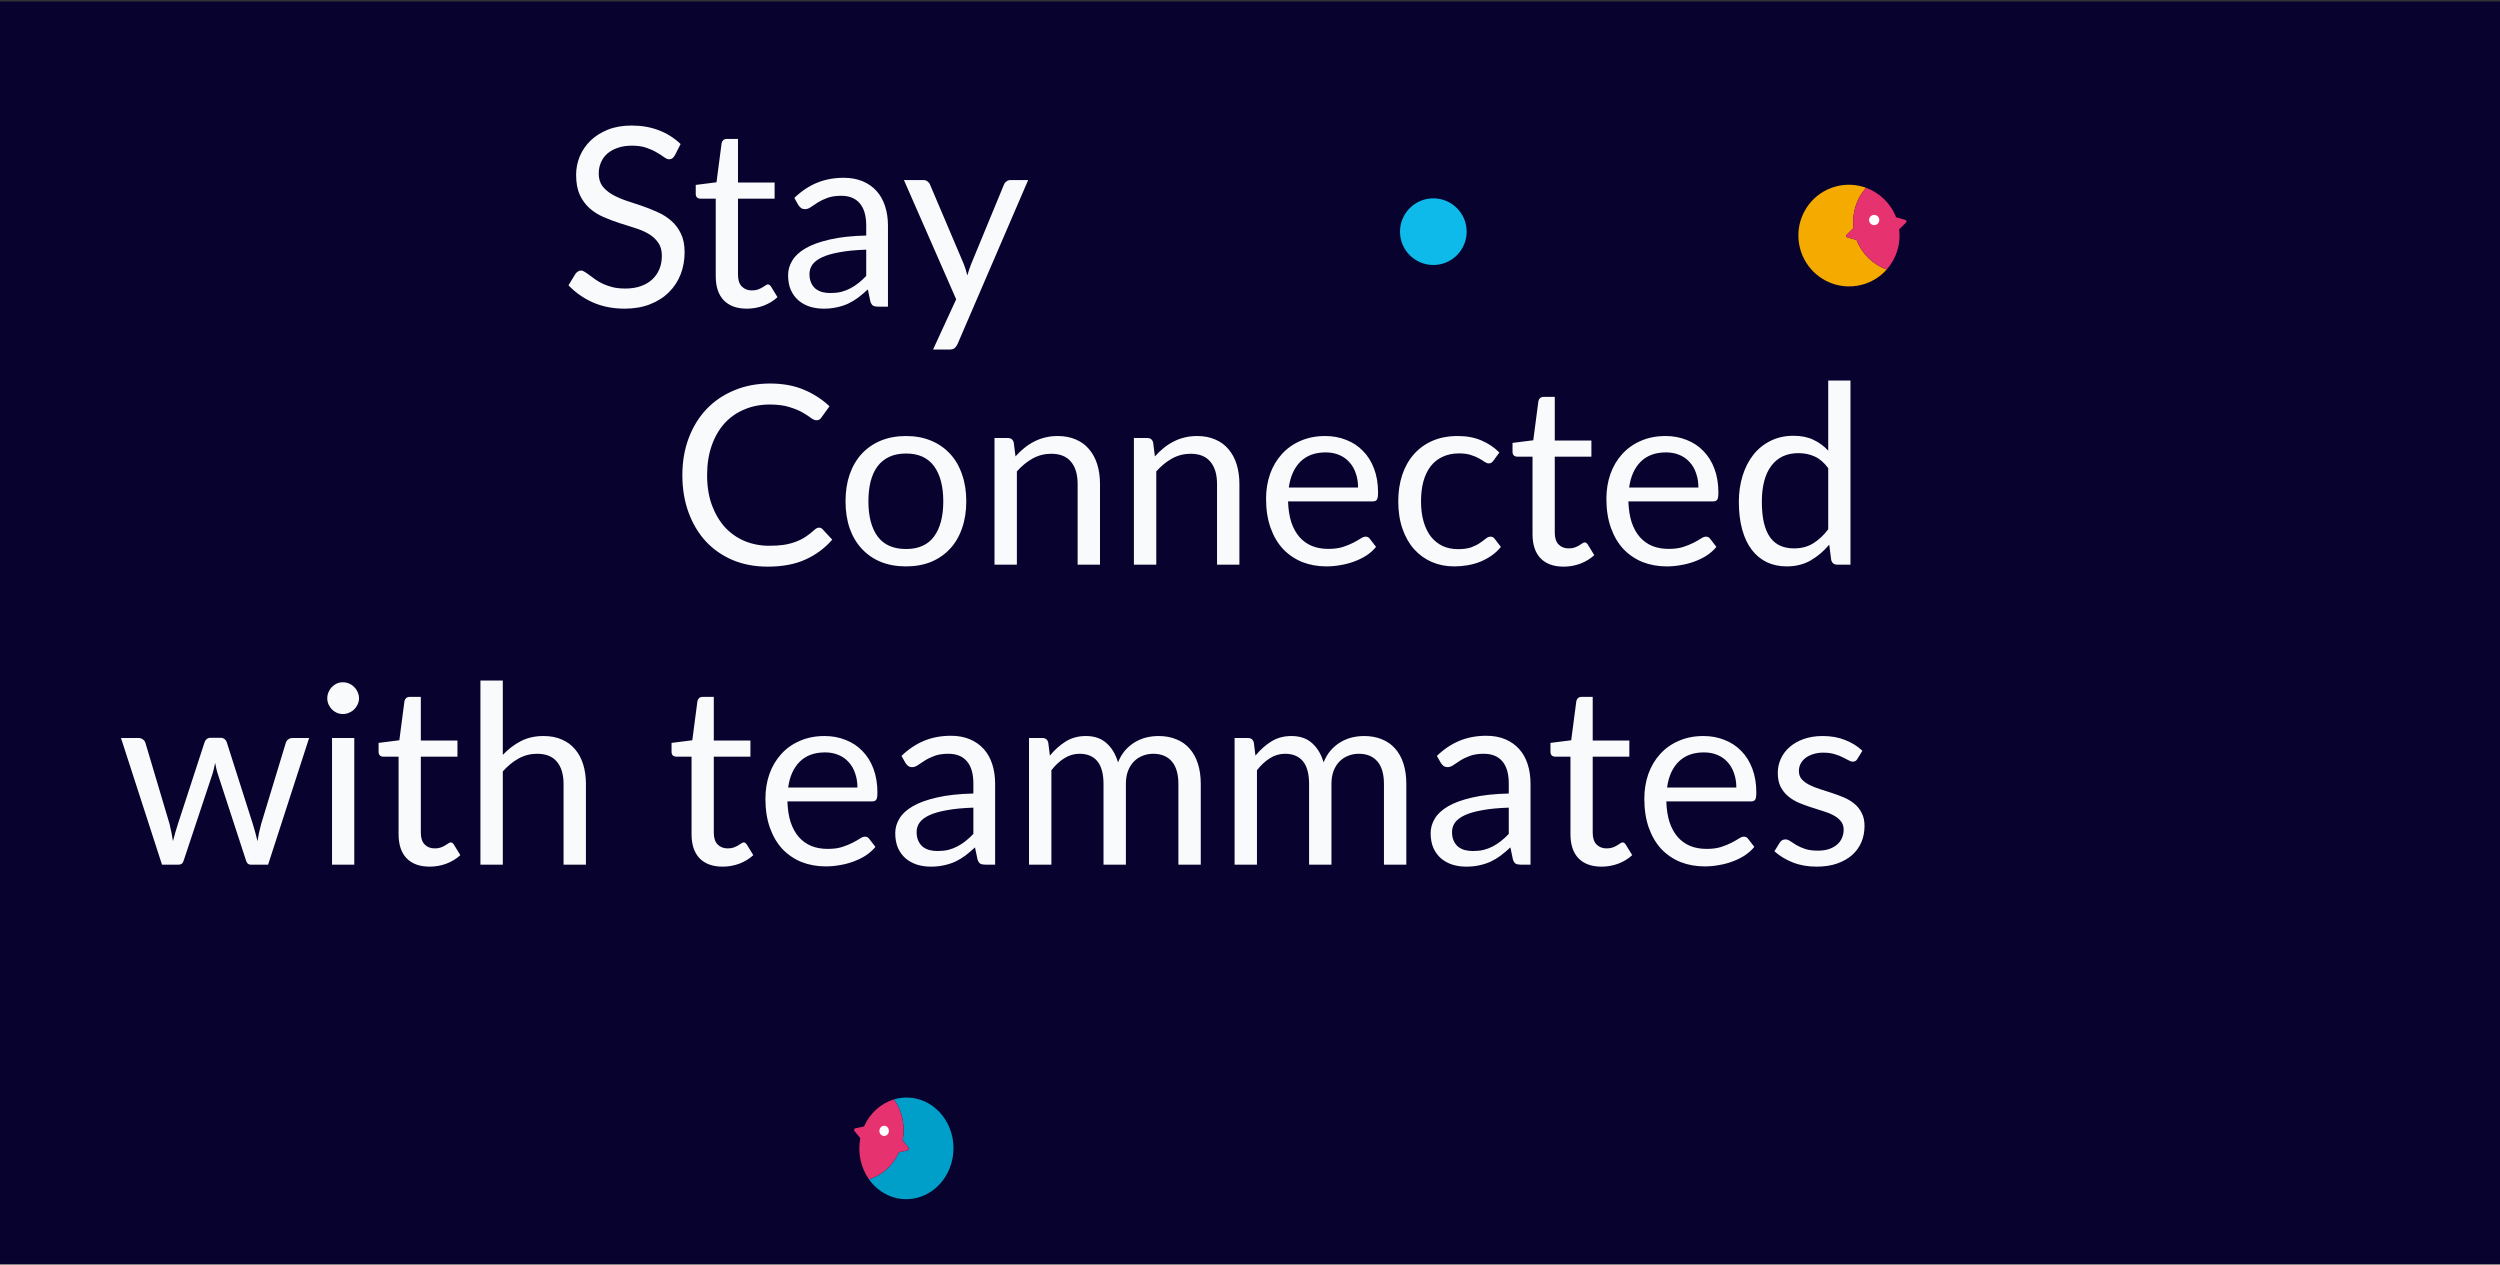 <svg width="1200" height="607" viewBox="0 0 1200 607" fill="none" xmlns="http://www.w3.org/2000/svg">
<rect x="0" y="0" width="1200" height="607" fill="#333333" stroke="none"/>
<g clip-path="url(#clip0_1018_28043)">
<rect width="1200" height="606" transform="translate(0 0.699)" fill="#08022E"/>
<path d="M323.874 74.659C323.514 75.259 323.114 75.719 322.674 76.039C322.274 76.319 321.774 76.459 321.174 76.459C320.494 76.459 319.694 76.119 318.774 75.439C317.854 74.759 316.694 74.019 315.294 73.219C313.934 72.379 312.274 71.619 310.314 70.939C308.394 70.259 306.054 69.919 303.294 69.919C300.694 69.919 298.394 70.279 296.394 70.999C294.434 71.679 292.774 72.619 291.414 73.819C290.094 75.019 289.094 76.439 288.414 78.079C287.734 79.679 287.394 81.419 287.394 83.299C287.394 85.699 287.974 87.699 289.134 89.299C290.334 90.859 291.894 92.199 293.814 93.319C295.774 94.439 297.974 95.419 300.414 96.259C302.894 97.059 305.414 97.899 307.974 98.779C310.574 99.659 313.094 100.659 315.534 101.779C318.014 102.859 320.214 104.239 322.134 105.919C324.094 107.599 325.654 109.659 326.814 112.099C328.014 114.539 328.614 117.539 328.614 121.099C328.614 124.859 327.974 128.399 326.694 131.719C325.414 134.999 323.534 137.859 321.054 140.299C318.614 142.739 315.594 144.659 311.994 146.059C308.434 147.459 304.374 148.159 299.814 148.159C294.214 148.159 289.134 147.159 284.574 145.159C280.014 143.119 276.114 140.379 272.874 136.939L276.234 131.419C276.554 130.979 276.934 130.619 277.374 130.339C277.854 130.019 278.374 129.859 278.934 129.859C279.454 129.859 280.034 130.079 280.674 130.519C281.354 130.919 282.114 131.439 282.954 132.079C283.794 132.719 284.754 133.419 285.834 134.179C286.914 134.939 288.134 135.639 289.494 136.279C290.894 136.919 292.474 137.459 294.234 137.899C295.994 138.299 297.974 138.499 300.174 138.499C302.934 138.499 305.394 138.119 307.554 137.359C309.714 136.599 311.534 135.539 313.014 134.179C314.534 132.779 315.694 131.119 316.494 129.199C317.294 127.279 317.694 125.139 317.694 122.779C317.694 120.179 317.094 118.059 315.894 116.419C314.734 114.739 313.194 113.339 311.274 112.219C309.354 111.099 307.154 110.159 304.674 109.399C302.194 108.599 299.674 107.799 297.114 106.999C294.554 106.159 292.034 105.199 289.554 104.119C287.074 103.039 284.874 101.639 282.954 99.919C281.034 98.199 279.474 96.059 278.274 93.499C277.114 90.899 276.534 87.699 276.534 83.899C276.534 80.859 277.114 77.919 278.274 75.079C279.474 72.239 281.194 69.719 283.434 67.519C285.714 65.319 288.494 63.559 291.774 62.239C295.094 60.919 298.894 60.259 303.174 60.259C307.974 60.259 312.334 61.019 316.254 62.539C320.214 64.059 323.694 66.259 326.694 69.139L323.874 74.659ZM358.495 148.159C353.695 148.159 349.995 146.819 347.395 144.139C344.835 141.459 343.555 137.599 343.555 132.559V95.359H336.235C335.595 95.359 335.055 95.179 334.615 94.819C334.175 94.419 333.955 93.819 333.955 93.019V88.759L343.915 87.499L346.375 68.719C346.495 68.119 346.755 67.639 347.155 67.279C347.595 66.879 348.155 66.679 348.835 66.679H354.235V87.619H371.815V95.359H354.235V131.839C354.235 134.399 354.855 136.299 356.095 137.539C357.335 138.779 358.935 139.399 360.895 139.399C362.015 139.399 362.975 139.259 363.775 138.979C364.615 138.659 365.335 138.319 365.935 137.959C366.535 137.599 367.035 137.279 367.435 136.999C367.875 136.679 368.255 136.519 368.575 136.519C369.135 136.519 369.635 136.859 370.075 137.539L373.195 142.639C371.355 144.359 369.135 145.719 366.535 146.719C363.935 147.679 361.255 148.159 358.495 148.159ZM415.783 119.839C410.863 119.999 406.663 120.399 403.183 121.039C399.743 121.639 396.923 122.439 394.723 123.439C392.563 124.439 390.983 125.619 389.983 126.979C389.023 128.339 388.543 129.859 388.543 131.539C388.543 133.139 388.803 134.519 389.323 135.679C389.843 136.839 390.543 137.799 391.423 138.559C392.343 139.279 393.403 139.819 394.603 140.179C395.843 140.499 397.163 140.659 398.563 140.659C400.443 140.659 402.163 140.479 403.723 140.119C405.283 139.719 406.743 139.159 408.103 138.439C409.503 137.719 410.823 136.859 412.063 135.859C413.343 134.859 414.583 133.719 415.783 132.439V119.839ZM381.283 94.999C384.643 91.759 388.263 89.339 392.143 87.739C396.023 86.139 400.323 85.339 405.043 85.339C408.443 85.339 411.463 85.899 414.103 87.019C416.743 88.139 418.963 89.699 420.763 91.699C422.563 93.699 423.923 96.119 424.843 98.959C425.763 101.799 426.223 104.919 426.223 108.319V147.199H421.483C420.443 147.199 419.643 147.039 419.083 146.719C418.523 146.359 418.083 145.679 417.763 144.679L416.563 138.919C414.963 140.399 413.403 141.719 411.883 142.879C410.363 143.999 408.763 144.959 407.083 145.759C405.403 146.519 403.603 147.099 401.683 147.499C399.803 147.939 397.703 148.159 395.383 148.159C393.023 148.159 390.803 147.839 388.723 147.199C386.643 146.519 384.823 145.519 383.263 144.199C381.743 142.879 380.523 141.219 379.603 139.219C378.723 137.179 378.283 134.779 378.283 132.019C378.283 129.619 378.943 127.319 380.263 125.119C381.583 122.879 383.723 120.899 386.683 119.179C389.643 117.459 393.503 116.059 398.263 114.979C403.023 113.859 408.863 113.219 415.783 113.059V108.319C415.783 103.599 414.763 100.039 412.723 97.639C410.683 95.199 407.703 93.979 403.783 93.979C401.143 93.979 398.923 94.319 397.123 94.999C395.363 95.639 393.823 96.379 392.503 97.219C391.223 98.019 390.103 98.759 389.143 99.439C388.223 100.079 387.303 100.399 386.383 100.399C385.663 100.399 385.043 100.219 384.523 99.859C384.003 99.459 383.563 98.979 383.203 98.419L381.283 94.999ZM493.525 86.419L459.625 165.139C459.265 165.939 458.805 166.579 458.245 167.059C457.725 167.539 456.905 167.779 455.785 167.779H447.865L458.965 143.659L433.885 86.419H443.125C444.045 86.419 444.765 86.659 445.285 87.139C445.845 87.579 446.225 88.079 446.425 88.639L462.685 126.919C463.325 128.599 463.865 130.359 464.305 132.199C464.865 130.319 465.465 128.539 466.105 126.859L481.885 88.639C482.125 87.999 482.525 87.479 483.085 87.079C483.685 86.639 484.345 86.419 485.065 86.419H493.525Z" fill="#F8FAFC"/>
<path d="M393.171 253.27C393.811 253.27 394.371 253.53 394.851 254.05L399.471 259.03C395.951 263.11 391.671 266.29 386.631 268.57C381.631 270.85 375.571 271.99 368.451 271.99C362.291 271.99 356.691 270.93 351.651 268.81C346.611 266.65 342.311 263.65 338.751 259.81C335.191 255.93 332.431 251.29 330.471 245.89C328.511 240.49 327.531 234.55 327.531 228.07C327.531 221.59 328.551 215.65 330.591 210.25C332.631 204.85 335.491 200.21 339.171 196.33C342.891 192.45 347.331 189.45 352.491 187.33C357.651 185.17 363.351 184.09 369.591 184.09C375.711 184.09 381.111 185.07 385.791 187.03C390.471 188.99 394.591 191.65 398.151 195.01L394.311 200.35C394.071 200.75 393.751 201.09 393.351 201.37C392.991 201.61 392.491 201.73 391.851 201.73C391.131 201.73 390.251 201.35 389.211 200.59C388.171 199.79 386.811 198.91 385.131 197.95C383.451 196.99 381.351 196.13 378.831 195.37C376.311 194.57 373.211 194.17 369.531 194.17C365.091 194.17 361.031 194.95 357.351 196.51C353.671 198.03 350.491 200.25 347.811 203.17C345.171 206.09 343.111 209.65 341.631 213.85C340.151 218.05 339.411 222.79 339.411 228.07C339.411 233.43 340.171 238.21 341.691 242.41C343.251 246.61 345.351 250.17 347.991 253.09C350.671 255.97 353.811 258.17 357.411 259.69C361.051 261.21 364.971 261.97 369.171 261.97C371.731 261.97 374.031 261.83 376.071 261.55C378.151 261.23 380.051 260.75 381.771 260.11C383.531 259.47 385.151 258.67 386.631 257.71C388.151 256.71 389.651 255.53 391.131 254.17C391.811 253.57 392.491 253.27 393.171 253.27ZM434.895 209.29C439.335 209.29 443.335 210.03 446.895 211.51C450.455 212.99 453.495 215.09 456.015 217.81C458.535 220.53 460.455 223.83 461.775 227.71C463.135 231.55 463.815 235.85 463.815 240.61C463.815 245.41 463.135 249.73 461.775 253.57C460.455 257.41 458.535 260.69 456.015 263.41C453.495 266.13 450.455 268.23 446.895 269.71C443.335 271.15 439.335 271.87 434.895 271.87C430.415 271.87 426.375 271.15 422.775 269.71C419.215 268.23 416.175 266.13 413.655 263.41C411.135 260.69 409.195 257.41 407.835 253.57C406.515 249.73 405.855 245.41 405.855 240.61C405.855 235.85 406.515 231.55 407.835 227.71C409.195 223.83 411.135 220.53 413.655 217.81C416.175 215.09 419.215 212.99 422.775 211.51C426.375 210.03 430.415 209.29 434.895 209.29ZM434.895 263.53C440.895 263.53 445.375 261.53 448.335 257.53C451.295 253.49 452.775 247.87 452.775 240.67C452.775 233.43 451.295 227.79 448.335 223.75C445.375 219.71 440.895 217.69 434.895 217.69C431.855 217.69 429.195 218.21 426.915 219.25C424.675 220.29 422.795 221.79 421.275 223.75C419.795 225.71 418.675 228.13 417.915 231.01C417.195 233.85 416.835 237.07 416.835 240.67C416.835 247.87 418.315 253.49 421.275 257.53C424.275 261.53 428.815 263.53 434.895 263.53ZM487.441 219.07C488.761 217.59 490.161 216.25 491.641 215.05C493.121 213.85 494.681 212.83 496.321 211.99C498.001 211.11 499.761 210.45 501.601 210.01C503.481 209.53 505.501 209.29 507.661 209.29C510.981 209.29 513.901 209.85 516.421 210.97C518.981 212.05 521.101 213.61 522.781 215.65C524.501 217.65 525.801 220.07 526.681 222.91C527.561 225.75 528.001 228.89 528.001 232.33V271.03H517.261V232.33C517.261 227.73 516.201 224.17 514.081 221.65C512.001 219.09 508.821 217.81 504.541 217.81C501.381 217.81 498.421 218.57 495.661 220.09C492.941 221.61 490.421 223.67 488.101 226.27V271.03H477.361V210.25H483.781C485.301 210.25 486.241 210.99 486.601 212.47L487.441 219.07ZM554.355 219.07C555.675 217.59 557.075 216.25 558.555 215.05C560.035 213.85 561.595 212.83 563.235 211.99C564.915 211.11 566.675 210.45 568.515 210.01C570.395 209.53 572.415 209.29 574.575 209.29C577.895 209.29 580.815 209.85 583.335 210.97C585.895 212.05 588.015 213.61 589.695 215.65C591.415 217.65 592.715 220.07 593.595 222.91C594.475 225.75 594.915 228.89 594.915 232.33V271.03H584.175V232.33C584.175 227.73 583.115 224.17 580.995 221.65C578.915 219.09 575.735 217.81 571.455 217.81C568.295 217.81 565.335 218.57 562.575 220.09C559.855 221.61 557.335 223.67 555.015 226.27V271.03H544.275V210.25H550.695C552.215 210.25 553.155 210.99 553.515 212.47L554.355 219.07ZM651.869 234.01C651.869 231.53 651.509 229.27 650.789 227.23C650.109 225.15 649.089 223.37 647.729 221.89C646.409 220.37 644.789 219.21 642.869 218.41C640.949 217.57 638.769 217.15 636.329 217.15C631.209 217.15 627.149 218.65 624.149 221.65C621.189 224.61 619.349 228.73 618.629 234.01H651.869ZM660.509 262.51C659.189 264.11 657.609 265.51 655.769 266.71C653.929 267.87 651.949 268.83 649.829 269.59C647.749 270.35 645.589 270.91 643.349 271.27C641.109 271.67 638.889 271.87 636.689 271.87C632.489 271.87 628.609 271.17 625.049 269.77C621.529 268.33 618.469 266.25 615.869 263.53C613.309 260.77 611.309 257.37 609.869 253.33C608.429 249.29 607.709 244.65 607.709 239.41C607.709 235.17 608.349 231.21 609.629 227.53C610.949 223.85 612.829 220.67 615.269 217.99C617.709 215.27 620.689 213.15 624.209 211.63C627.729 210.07 631.689 209.29 636.089 209.29C639.729 209.29 643.089 209.91 646.169 211.15C649.289 212.35 651.969 214.11 654.209 216.43C656.489 218.71 658.269 221.55 659.549 224.95C660.829 228.31 661.469 232.15 661.469 236.47C661.469 238.15 661.289 239.27 660.929 239.83C660.569 240.39 659.889 240.67 658.889 240.67H618.269C618.389 244.51 618.909 247.85 619.829 250.69C620.789 253.53 622.109 255.91 623.789 257.83C625.469 259.71 627.469 261.13 629.789 262.09C632.109 263.01 634.709 263.47 637.589 263.47C640.269 263.47 642.569 263.17 644.489 262.57C646.449 261.93 648.129 261.25 649.529 260.53C650.929 259.81 652.089 259.15 653.009 258.55C653.969 257.91 654.789 257.59 655.469 257.59C656.349 257.59 657.029 257.93 657.509 258.61L660.509 262.51ZM716.887 221.05C716.567 221.49 716.247 221.83 715.927 222.07C715.607 222.31 715.167 222.43 714.607 222.43C714.007 222.43 713.347 222.19 712.627 221.71C711.907 221.19 711.007 220.63 709.927 220.03C708.887 219.43 707.587 218.89 706.027 218.41C704.507 217.89 702.627 217.63 700.387 217.63C697.387 217.63 694.747 218.17 692.467 219.25C690.187 220.29 688.267 221.81 686.707 223.81C685.187 225.81 684.027 228.23 683.227 231.07C682.467 233.91 682.087 237.09 682.087 240.61C682.087 244.29 682.507 247.57 683.347 250.45C684.187 253.29 685.367 255.69 686.887 257.65C688.447 259.57 690.307 261.05 692.467 262.09C694.667 263.09 697.127 263.59 699.847 263.59C702.447 263.59 704.587 263.29 706.267 262.69C707.947 262.05 709.327 261.35 710.407 260.59C711.527 259.83 712.447 259.15 713.167 258.55C713.927 257.91 714.667 257.59 715.387 257.59C716.267 257.59 716.947 257.93 717.427 258.61L720.427 262.51C719.107 264.15 717.607 265.55 715.927 266.71C714.247 267.87 712.427 268.85 710.467 269.65C708.547 270.41 706.527 270.97 704.407 271.33C702.287 271.69 700.127 271.87 697.927 271.87C694.127 271.87 690.587 271.17 687.307 269.77C684.067 268.37 681.247 266.35 678.847 263.71C676.447 261.03 674.567 257.75 673.207 253.87C671.847 249.99 671.167 245.57 671.167 240.61C671.167 236.09 671.787 231.91 673.027 228.07C674.307 224.23 676.147 220.93 678.547 218.17C680.987 215.37 683.967 213.19 687.487 211.63C691.047 210.07 695.127 209.29 699.727 209.29C704.007 209.29 707.767 209.99 711.007 211.39C714.287 212.75 717.187 214.69 719.707 217.21L716.887 221.05ZM750.552 271.99C745.752 271.99 742.052 270.65 739.452 267.97C736.892 265.29 735.612 261.43 735.612 256.39V219.19H728.292C727.652 219.19 727.112 219.01 726.672 218.65C726.232 218.25 726.012 217.65 726.012 216.85V212.59L735.972 211.33L738.432 192.55C738.552 191.95 738.812 191.47 739.212 191.11C739.652 190.71 740.212 190.51 740.892 190.51H746.292V211.45H763.872V219.19H746.292V255.67C746.292 258.23 746.912 260.13 748.152 261.37C749.392 262.61 750.992 263.23 752.952 263.23C754.072 263.23 755.032 263.09 755.832 262.81C756.672 262.49 757.392 262.15 757.992 261.79C758.592 261.43 759.092 261.11 759.492 260.83C759.932 260.51 760.312 260.35 760.632 260.35C761.192 260.35 761.692 260.69 762.132 261.37L765.252 266.47C763.412 268.19 761.192 269.55 758.592 270.55C755.992 271.51 753.312 271.99 750.552 271.99ZM815.228 234.01C815.228 231.53 814.868 229.27 814.148 227.23C813.468 225.15 812.448 223.37 811.088 221.89C809.768 220.37 808.148 219.21 806.228 218.41C804.308 217.57 802.128 217.15 799.688 217.15C794.568 217.15 790.508 218.65 787.508 221.65C784.548 224.61 782.708 228.73 781.988 234.01H815.228ZM823.868 262.51C822.548 264.11 820.968 265.51 819.128 266.71C817.288 267.87 815.308 268.83 813.188 269.59C811.108 270.35 808.948 270.91 806.708 271.27C804.468 271.67 802.248 271.87 800.048 271.87C795.848 271.87 791.968 271.17 788.408 269.77C784.888 268.33 781.828 266.25 779.228 263.53C776.668 260.77 774.668 257.37 773.228 253.33C771.788 249.29 771.068 244.65 771.068 239.41C771.068 235.17 771.708 231.21 772.988 227.53C774.308 223.85 776.188 220.67 778.628 217.99C781.068 215.27 784.048 213.15 787.568 211.63C791.088 210.07 795.048 209.29 799.448 209.29C803.088 209.29 806.448 209.91 809.528 211.15C812.648 212.35 815.328 214.11 817.568 216.43C819.848 218.71 821.628 221.55 822.908 224.95C824.188 228.31 824.828 232.15 824.828 236.47C824.828 238.15 824.648 239.27 824.288 239.83C823.928 240.39 823.248 240.67 822.248 240.67H781.628C781.748 244.51 782.268 247.85 783.188 250.69C784.148 253.53 785.468 255.91 787.148 257.83C788.828 259.71 790.828 261.13 793.148 262.09C795.468 263.01 798.068 263.47 800.948 263.47C803.628 263.47 805.928 263.17 807.848 262.57C809.808 261.93 811.488 261.25 812.888 260.53C814.288 259.81 815.448 259.15 816.368 258.55C817.328 257.91 818.148 257.59 818.828 257.59C819.708 257.59 820.388 257.93 820.868 258.61L823.868 262.51ZM877.547 224.71C875.547 222.03 873.387 220.17 871.067 219.13C868.747 218.05 866.147 217.51 863.267 217.51C857.627 217.51 853.287 219.53 850.247 223.57C847.207 227.61 845.687 233.37 845.687 240.85C845.687 244.81 846.027 248.21 846.707 251.05C847.387 253.85 848.387 256.17 849.707 258.01C851.027 259.81 852.647 261.13 854.567 261.97C856.487 262.81 858.667 263.23 861.107 263.23C864.627 263.23 867.687 262.43 870.287 260.83C872.927 259.23 875.347 256.97 877.547 254.05V224.71ZM888.227 182.65V271.03H881.867C880.347 271.03 879.387 270.29 878.987 268.81L878.027 261.43C875.427 264.55 872.467 267.07 869.147 268.99C865.827 270.91 861.987 271.87 857.627 271.87C854.147 271.87 850.987 271.21 848.147 269.89C845.307 268.53 842.887 266.55 840.887 263.95C838.887 261.35 837.347 258.11 836.267 254.23C835.187 250.35 834.647 245.89 834.647 240.85C834.647 236.37 835.247 232.21 836.447 228.37C837.647 224.49 839.367 221.13 841.607 218.29C843.847 215.45 846.587 213.23 849.827 211.63C853.107 209.99 856.787 209.17 860.867 209.17C864.587 209.17 867.767 209.81 870.407 211.09C873.087 212.33 875.467 214.07 877.547 216.31V182.65H888.227Z" fill="#F8FAFC"/>
<path d="M148.372 354.25L128.692 415.03H120.232C119.192 415.03 118.472 414.35 118.072 412.99L104.632 371.77C104.312 370.85 104.052 369.93 103.852 369.01C103.652 368.05 103.452 367.11 103.252 366.19C103.052 367.11 102.852 368.05 102.652 369.01C102.452 369.93 102.192 370.87 101.872 371.83L88.192 412.99C87.832 414.35 87.032 415.03 85.792 415.03H77.752L58.072 354.25H66.472C67.312 354.25 68.012 354.47 68.572 354.91C69.172 355.35 69.572 355.87 69.772 356.47L81.412 395.59C82.092 398.47 82.632 401.19 83.032 403.75C83.392 402.43 83.752 401.09 84.112 399.73C84.512 398.37 84.932 396.99 85.372 395.59L98.212 356.23C98.412 355.63 98.752 355.13 99.232 354.73C99.752 354.33 100.372 354.13 101.092 354.13H105.772C106.572 354.13 107.232 354.33 107.752 354.73C108.272 355.13 108.632 355.63 108.832 356.23L121.372 395.59C121.812 396.99 122.212 398.37 122.572 399.73C122.932 401.09 123.272 402.43 123.592 403.75C123.792 402.43 124.032 401.11 124.312 399.79C124.632 398.43 124.972 397.03 125.332 395.59L137.212 356.47C137.412 355.83 137.792 355.31 138.352 354.91C138.912 354.47 139.572 354.25 140.332 354.25H148.372ZM170.051 354.25V415.03H159.371V354.25H170.051ZM172.331 335.17C172.331 336.21 172.111 337.19 171.671 338.11C171.271 338.99 170.711 339.79 169.991 340.51C169.311 341.19 168.491 341.73 167.531 342.13C166.611 342.53 165.631 342.73 164.591 342.73C163.551 342.73 162.571 342.53 161.651 342.13C160.771 341.73 159.991 341.19 159.311 340.51C158.631 339.79 158.091 338.99 157.691 338.11C157.291 337.19 157.091 336.21 157.091 335.17C157.091 334.13 157.291 333.15 157.691 332.23C158.091 331.27 158.631 330.45 159.311 329.77C159.991 329.05 160.771 328.49 161.651 328.09C162.571 327.69 163.551 327.49 164.591 327.49C165.631 327.49 166.611 327.69 167.531 328.09C168.491 328.49 169.311 329.05 169.991 329.77C170.711 330.45 171.271 331.27 171.671 332.23C172.111 333.15 172.331 334.13 172.331 335.17ZM206.259 415.99C201.459 415.99 197.759 414.65 195.159 411.97C192.599 409.29 191.319 405.43 191.319 400.39V363.19H183.999C183.359 363.19 182.819 363.01 182.379 362.65C181.939 362.25 181.719 361.65 181.719 360.85V356.59L191.679 355.33L194.139 336.55C194.259 335.95 194.519 335.47 194.919 335.11C195.359 334.71 195.919 334.51 196.599 334.51H201.999V355.45H219.579V363.19H201.999V399.67C201.999 402.23 202.619 404.13 203.859 405.37C205.099 406.61 206.699 407.23 208.659 407.23C209.779 407.23 210.739 407.09 211.539 406.81C212.379 406.49 213.099 406.15 213.699 405.79C214.299 405.43 214.799 405.11 215.199 404.83C215.639 404.51 216.019 404.35 216.339 404.35C216.899 404.35 217.399 404.69 217.839 405.37L220.959 410.47C219.119 412.19 216.899 413.55 214.299 414.55C211.699 415.51 209.019 415.99 206.259 415.99ZM241.347 362.35C243.947 359.59 246.827 357.39 249.987 355.75C253.147 354.11 256.787 353.29 260.907 353.29C264.227 353.29 267.147 353.85 269.667 354.97C272.227 356.05 274.347 357.61 276.027 359.65C277.747 361.65 279.047 364.07 279.927 366.91C280.807 369.75 281.247 372.89 281.247 376.33V415.03H270.507V376.33C270.507 371.73 269.447 368.17 267.327 365.65C265.247 363.09 262.067 361.81 257.787 361.81C254.627 361.81 251.667 362.57 248.907 364.09C246.187 365.61 243.667 367.67 241.347 370.27V415.03H230.607V326.65H241.347V362.35ZM346.884 415.99C342.084 415.99 338.384 414.65 335.784 411.97C333.224 409.29 331.944 405.43 331.944 400.39V363.19H324.624C323.984 363.19 323.444 363.01 323.004 362.65C322.564 362.25 322.344 361.65 322.344 360.85V356.59L332.304 355.33L334.764 336.55C334.884 335.95 335.144 335.47 335.544 335.11C335.984 334.71 336.544 334.51 337.224 334.51H342.624V355.45H360.204V363.19H342.624V399.67C342.624 402.23 343.244 404.13 344.484 405.37C345.724 406.61 347.324 407.23 349.284 407.23C350.404 407.23 351.364 407.09 352.164 406.81C353.004 406.49 353.724 406.15 354.324 405.79C354.924 405.43 355.424 405.11 355.824 404.83C356.264 404.51 356.644 404.35 356.964 404.35C357.524 404.35 358.024 404.69 358.464 405.37L361.584 410.47C359.744 412.19 357.524 413.55 354.924 414.55C352.324 415.51 349.644 415.99 346.884 415.99ZM411.56 378.01C411.56 375.53 411.2 373.27 410.48 371.23C409.8 369.15 408.78 367.37 407.42 365.89C406.1 364.37 404.48 363.21 402.56 362.41C400.64 361.57 398.46 361.15 396.02 361.15C390.9 361.15 386.84 362.65 383.84 365.65C380.88 368.61 379.04 372.73 378.32 378.01H411.56ZM420.2 406.51C418.88 408.11 417.3 409.51 415.46 410.71C413.62 411.87 411.64 412.83 409.52 413.59C407.44 414.35 405.28 414.91 403.04 415.27C400.8 415.67 398.58 415.87 396.38 415.87C392.18 415.87 388.3 415.17 384.74 413.77C381.22 412.33 378.16 410.25 375.56 407.53C373 404.77 371 401.37 369.56 397.33C368.12 393.29 367.4 388.65 367.4 383.41C367.4 379.17 368.04 375.21 369.32 371.53C370.64 367.85 372.52 364.67 374.96 361.99C377.4 359.27 380.38 357.15 383.9 355.63C387.42 354.07 391.38 353.29 395.78 353.29C399.42 353.29 402.78 353.91 405.86 355.15C408.98 356.35 411.66 358.11 413.9 360.43C416.18 362.71 417.96 365.55 419.24 368.95C420.52 372.31 421.16 376.15 421.16 380.47C421.16 382.15 420.98 383.27 420.62 383.83C420.26 384.39 419.58 384.67 418.58 384.67H377.96C378.08 388.51 378.6 391.85 379.52 394.69C380.48 397.53 381.8 399.91 383.48 401.83C385.16 403.71 387.16 405.13 389.48 406.09C391.8 407.01 394.4 407.47 397.28 407.47C399.96 407.47 402.26 407.17 404.18 406.57C406.14 405.93 407.82 405.25 409.22 404.53C410.62 403.81 411.78 403.15 412.7 402.55C413.66 401.91 414.48 401.59 415.16 401.59C416.04 401.59 416.72 401.93 417.2 402.61L420.2 406.51ZM467.219 387.67C462.299 387.83 458.099 388.23 454.619 388.87C451.179 389.47 448.359 390.27 446.159 391.27C443.999 392.27 442.419 393.45 441.419 394.81C440.459 396.17 439.979 397.69 439.979 399.37C439.979 400.97 440.239 402.35 440.759 403.51C441.279 404.67 441.979 405.63 442.859 406.39C443.779 407.11 444.839 407.65 446.039 408.01C447.279 408.33 448.599 408.49 449.999 408.49C451.879 408.49 453.599 408.31 455.159 407.95C456.719 407.55 458.179 406.99 459.539 406.27C460.939 405.55 462.259 404.69 463.499 403.69C464.779 402.69 466.019 401.55 467.219 400.27V387.67ZM432.719 362.83C436.079 359.59 439.699 357.17 443.579 355.57C447.459 353.97 451.759 353.17 456.479 353.17C459.879 353.17 462.899 353.73 465.539 354.85C468.179 355.97 470.399 357.53 472.199 359.53C473.999 361.53 475.359 363.95 476.279 366.79C477.199 369.63 477.659 372.75 477.659 376.15V415.03H472.919C471.879 415.03 471.079 414.87 470.519 414.55C469.959 414.19 469.519 413.51 469.199 412.51L467.999 406.75C466.399 408.23 464.839 409.55 463.319 410.71C461.799 411.83 460.199 412.79 458.519 413.59C456.839 414.35 455.039 414.93 453.119 415.33C451.239 415.77 449.139 415.99 446.819 415.99C444.459 415.99 442.239 415.67 440.159 415.03C438.079 414.35 436.259 413.35 434.699 412.03C433.179 410.71 431.959 409.05 431.039 407.05C430.159 405.01 429.719 402.61 429.719 399.85C429.719 397.45 430.379 395.15 431.699 392.95C433.019 390.71 435.159 388.73 438.119 387.01C441.079 385.29 444.939 383.89 449.699 382.81C454.459 381.69 460.299 381.05 467.219 380.89V376.15C467.219 371.43 466.199 367.87 464.159 365.47C462.119 363.03 459.139 361.81 455.219 361.81C452.579 361.81 450.359 362.15 448.559 362.83C446.799 363.47 445.259 364.21 443.939 365.05C442.659 365.85 441.539 366.59 440.579 367.27C439.659 367.91 438.739 368.23 437.819 368.23C437.099 368.23 436.479 368.05 435.959 367.69C435.439 367.29 434.999 366.81 434.639 366.25L432.719 362.83ZM493.927 415.03V354.25H500.347C501.867 354.25 502.807 354.99 503.167 356.47L503.947 362.71C506.187 359.95 508.707 357.69 511.507 355.93C514.307 354.17 517.547 353.29 521.227 353.29C525.307 353.29 528.607 354.43 531.127 356.71C533.687 358.99 535.527 362.07 536.647 365.95C537.527 363.75 538.647 361.85 540.007 360.25C541.407 358.65 542.967 357.33 544.687 356.29C546.407 355.25 548.227 354.49 550.147 354.01C552.107 353.53 554.087 353.29 556.087 353.29C559.287 353.29 562.127 353.81 564.607 354.85C567.127 355.85 569.247 357.33 570.967 359.29C572.727 361.25 574.067 363.67 574.987 366.55C575.907 369.39 576.367 372.65 576.367 376.33V415.03H565.627V376.33C565.627 371.57 564.587 367.97 562.507 365.53C560.427 363.05 557.427 361.81 553.507 361.81C551.747 361.81 550.067 362.13 548.467 362.77C546.907 363.37 545.527 364.27 544.327 365.47C543.127 366.67 542.167 368.19 541.447 370.03C540.767 371.83 540.427 373.93 540.427 376.33V415.03H529.687V376.33C529.687 371.45 528.707 367.81 526.747 365.41C524.787 363.01 521.927 361.81 518.167 361.81C515.527 361.81 513.087 362.53 510.847 363.97C508.607 365.37 506.547 367.29 504.667 369.73V415.03H493.927ZM592.599 415.03V354.25H599.019C600.539 354.25 601.479 354.99 601.839 356.47L602.619 362.71C604.859 359.95 607.379 357.69 610.179 355.93C612.979 354.17 616.219 353.29 619.899 353.29C623.979 353.29 627.279 354.43 629.799 356.71C632.359 358.99 634.199 362.07 635.319 365.95C636.199 363.75 637.319 361.85 638.679 360.25C640.079 358.65 641.639 357.33 643.359 356.29C645.079 355.25 646.899 354.49 648.819 354.01C650.779 353.53 652.759 353.29 654.759 353.29C657.959 353.29 660.799 353.81 663.279 354.85C665.799 355.85 667.919 357.33 669.639 359.29C671.399 361.25 672.739 363.67 673.659 366.55C674.579 369.39 675.039 372.65 675.039 376.33V415.03H664.299V376.33C664.299 371.57 663.259 367.97 661.179 365.53C659.099 363.05 656.099 361.81 652.179 361.81C650.419 361.81 648.739 362.13 647.139 362.77C645.579 363.37 644.199 364.27 642.999 365.47C641.799 366.67 640.839 368.19 640.119 370.03C639.439 371.83 639.099 373.93 639.099 376.33V415.03H628.359V376.33C628.359 371.45 627.379 367.81 625.419 365.41C623.459 363.01 620.599 361.81 616.839 361.81C614.199 361.81 611.759 362.53 609.519 363.97C607.279 365.37 605.219 367.29 603.339 369.73V415.03H592.599ZM724.211 387.67C719.291 387.83 715.091 388.23 711.611 388.87C708.171 389.47 705.351 390.27 703.151 391.27C700.991 392.27 699.411 393.45 698.411 394.81C697.451 396.17 696.971 397.69 696.971 399.37C696.971 400.97 697.231 402.35 697.751 403.51C698.271 404.67 698.971 405.63 699.851 406.39C700.771 407.11 701.831 407.65 703.031 408.01C704.271 408.33 705.591 408.49 706.991 408.49C708.871 408.49 710.591 408.31 712.151 407.95C713.711 407.55 715.171 406.99 716.531 406.27C717.931 405.55 719.251 404.69 720.491 403.69C721.771 402.69 723.011 401.55 724.211 400.27V387.67ZM689.711 362.83C693.071 359.59 696.691 357.17 700.571 355.57C704.451 353.97 708.751 353.17 713.471 353.17C716.871 353.17 719.891 353.73 722.531 354.85C725.171 355.97 727.391 357.53 729.191 359.53C730.991 361.53 732.351 363.95 733.271 366.79C734.191 369.63 734.651 372.75 734.651 376.15V415.03H729.911C728.871 415.03 728.071 414.87 727.511 414.55C726.951 414.19 726.511 413.51 726.191 412.51L724.991 406.75C723.391 408.23 721.831 409.55 720.311 410.71C718.791 411.83 717.191 412.79 715.511 413.59C713.831 414.35 712.031 414.93 710.111 415.33C708.231 415.77 706.131 415.99 703.811 415.99C701.451 415.99 699.231 415.67 697.151 415.03C695.071 414.35 693.251 413.35 691.691 412.03C690.171 410.71 688.951 409.05 688.031 407.05C687.151 405.01 686.711 402.61 686.711 399.85C686.711 397.45 687.371 395.15 688.691 392.95C690.011 390.71 692.151 388.73 695.111 387.01C698.071 385.29 701.931 383.89 706.691 382.81C711.451 381.69 717.291 381.05 724.211 380.89V376.15C724.211 371.43 723.191 367.87 721.151 365.47C719.111 363.03 716.131 361.81 712.211 361.81C709.571 361.81 707.351 362.15 705.551 362.83C703.791 363.47 702.251 364.21 700.931 365.05C699.651 365.85 698.531 366.59 697.571 367.27C696.651 367.91 695.731 368.23 694.811 368.23C694.091 368.23 693.471 368.05 692.951 367.69C692.431 367.29 691.991 366.81 691.631 366.25L689.711 362.83ZM768.759 415.99C763.959 415.99 760.259 414.65 757.659 411.97C755.099 409.29 753.819 405.43 753.819 400.39V363.19H746.499C745.859 363.19 745.319 363.01 744.879 362.65C744.439 362.25 744.219 361.65 744.219 360.85V356.59L754.179 355.33L756.639 336.55C756.759 335.95 757.019 335.47 757.419 335.11C757.859 334.71 758.419 334.51 759.099 334.51H764.499V355.45H782.079V363.19H764.499V399.67C764.499 402.23 765.119 404.13 766.359 405.37C767.599 406.61 769.199 407.23 771.159 407.23C772.279 407.23 773.239 407.09 774.039 406.81C774.879 406.49 775.599 406.15 776.199 405.79C776.799 405.43 777.299 405.11 777.699 404.83C778.139 404.51 778.519 404.35 778.839 404.35C779.399 404.35 779.899 404.69 780.339 405.37L783.459 410.47C781.619 412.19 779.399 413.55 776.799 414.55C774.199 415.51 771.519 415.99 768.759 415.99ZM833.435 378.01C833.435 375.53 833.075 373.27 832.355 371.23C831.675 369.15 830.655 367.37 829.295 365.89C827.975 364.37 826.355 363.21 824.435 362.41C822.515 361.57 820.335 361.15 817.895 361.15C812.775 361.15 808.715 362.65 805.715 365.65C802.755 368.61 800.915 372.73 800.195 378.01H833.435ZM842.075 406.51C840.755 408.11 839.175 409.51 837.335 410.71C835.495 411.87 833.515 412.83 831.395 413.59C829.315 414.35 827.155 414.91 824.915 415.27C822.675 415.67 820.455 415.87 818.255 415.87C814.055 415.87 810.175 415.17 806.615 413.77C803.095 412.33 800.035 410.25 797.435 407.53C794.875 404.77 792.875 401.37 791.435 397.33C789.995 393.29 789.275 388.65 789.275 383.41C789.275 379.17 789.915 375.21 791.195 371.53C792.515 367.85 794.395 364.67 796.835 361.99C799.275 359.27 802.255 357.15 805.775 355.63C809.295 354.07 813.255 353.29 817.655 353.29C821.295 353.29 824.655 353.91 827.735 355.15C830.855 356.35 833.535 358.11 835.775 360.43C838.055 362.71 839.835 365.55 841.115 368.95C842.395 372.31 843.035 376.15 843.035 380.47C843.035 382.15 842.855 383.27 842.495 383.83C842.135 384.39 841.455 384.67 840.455 384.67H799.835C799.955 388.51 800.475 391.85 801.395 394.69C802.355 397.53 803.675 399.91 805.355 401.83C807.035 403.71 809.035 405.13 811.355 406.09C813.675 407.01 816.275 407.47 819.155 407.47C821.835 407.47 824.135 407.17 826.055 406.57C828.015 405.93 829.695 405.25 831.095 404.53C832.495 403.81 833.655 403.15 834.575 402.55C835.535 401.91 836.355 401.59 837.035 401.59C837.915 401.59 838.595 401.93 839.075 402.61L842.075 406.51ZM891.554 364.27C891.074 365.15 890.334 365.59 889.334 365.59C888.734 365.59 888.054 365.37 887.294 364.93C886.534 364.49 885.594 364.01 884.474 363.49C883.394 362.93 882.094 362.43 880.574 361.99C879.054 361.51 877.254 361.27 875.174 361.27C873.374 361.27 871.754 361.51 870.314 361.99C868.874 362.43 867.634 363.05 866.594 363.85C865.594 364.65 864.814 365.59 864.254 366.67C863.734 367.71 863.474 368.85 863.474 370.09C863.474 371.65 863.914 372.95 864.794 373.99C865.714 375.03 866.914 375.93 868.394 376.69C869.874 377.45 871.554 378.13 873.434 378.73C875.314 379.29 877.234 379.91 879.194 380.59C881.194 381.23 883.134 381.95 885.014 382.75C886.894 383.55 888.574 384.55 890.054 385.75C891.534 386.95 892.714 388.43 893.594 390.19C894.514 391.91 894.974 393.99 894.974 396.43C894.974 399.23 894.474 401.83 893.474 404.23C892.474 406.59 890.994 408.65 889.034 410.41C887.074 412.13 884.674 413.49 881.834 414.49C878.994 415.49 875.714 415.99 871.994 415.99C867.754 415.99 863.914 415.31 860.474 413.95C857.034 412.55 854.114 410.77 851.714 408.61L854.234 404.53C854.554 404.01 854.934 403.61 855.374 403.33C855.814 403.05 856.374 402.91 857.054 402.91C857.774 402.91 858.534 403.19 859.334 403.75C860.134 404.31 861.094 404.93 862.214 405.61C863.374 406.29 864.774 406.91 866.414 407.47C868.054 408.03 870.094 408.31 872.534 408.31C874.614 408.31 876.434 408.05 877.994 407.53C879.554 406.97 880.854 406.23 881.894 405.31C882.934 404.39 883.694 403.33 884.174 402.13C884.694 400.93 884.954 399.65 884.954 398.29C884.954 396.61 884.494 395.23 883.574 394.15C882.694 393.03 881.514 392.09 880.034 391.33C878.554 390.53 876.854 389.85 874.934 389.29C873.054 388.69 871.114 388.07 869.114 387.43C867.154 386.79 865.214 386.07 863.294 385.27C861.414 384.43 859.734 383.39 858.254 382.15C856.774 380.91 855.574 379.39 854.654 377.59C853.774 375.75 853.334 373.53 853.334 370.93C853.334 368.61 853.814 366.39 854.774 364.27C855.734 362.11 857.134 360.23 858.974 358.63C860.814 356.99 863.074 355.69 865.754 354.73C868.434 353.77 871.494 353.29 874.934 353.29C878.934 353.29 882.514 353.93 885.674 355.21C888.874 356.45 891.634 358.17 893.954 360.37L891.554 364.27Z" fill="#F8FAFC"/>
<circle cx="688" cy="111.199" r="16" fill="#0EBAE9"/>
<path d="M905.606 129.388C902.493 132.885 898.336 135.519 893.469 136.747C890.578 137.476 887.676 137.65 884.872 137.336C875.086 136.238 866.534 129.175 863.971 119.015C861.408 108.856 865.586 98.581 873.68 92.972C875.999 91.366 878.637 90.142 881.527 89.413C886.394 88.185 891.303 88.532 895.703 90.134C891.143 95.269 888.813 102.264 889.725 109.436L886.424 112.656C886.002 113.069 886.183 113.79 886.751 113.953L891.186 115.229C893.786 121.975 899.157 127.032 905.605 129.386L905.606 129.388Z" fill="#F5AA00"/>
<path d="M914.887 106.857L911.584 110.086C912.495 117.258 910.165 124.253 905.606 129.388C899.157 127.035 893.787 121.978 891.187 115.232L886.752 113.955C886.184 113.792 886.002 113.071 886.425 112.659L889.726 109.438C888.814 102.266 891.144 95.272 895.703 90.136C902.152 92.49 907.522 97.546 910.122 104.293L914.56 105.561C914.595 105.57 914.632 105.581 914.664 105.596C915.15 105.813 915.282 106.467 914.887 106.857V106.857Z" fill="#E6326E"/>
<path d="M900.21 107.99C901.519 107.66 902.311 106.324 901.979 105.007C901.647 103.69 900.316 102.89 899.006 103.22C897.697 103.551 896.905 104.886 897.237 106.203C897.569 107.521 898.9 108.321 900.21 107.99Z" fill="white"/>
<path d="M456.469 558.974C453.009 569.994 442.982 576.629 432.706 575.482C431.071 575.305 429.435 574.931 427.813 574.342C423.387 572.737 419.722 569.786 417.089 566.056C423.244 564.21 428.593 559.594 431.497 553.072L435.708 552.148C436.214 552.034 436.441 551.413 436.169 550.967C436.152 550.937 436.129 550.908 436.106 550.881L433.274 547.411C434.643 540.332 432.992 533.172 429.135 527.7C433.334 526.445 437.913 526.484 442.338 528.089C443.961 528.677 445.474 529.442 446.874 530.368C455.695 536.15 459.929 547.959 456.469 558.974Z" fill="#009FC9"/>
<path d="M435.708 552.148L431.497 553.071C428.593 559.593 423.244 564.209 417.089 566.056C413.232 560.584 411.581 553.424 412.95 546.345L410.125 542.869C409.762 542.424 409.984 541.72 410.522 541.602L414.727 540.684C417.631 534.162 422.98 529.546 429.135 527.699C432.992 533.171 434.643 540.331 433.274 547.41L436.106 550.881C436.129 550.907 436.152 550.937 436.169 550.967C436.441 551.413 436.214 552.033 435.708 552.148V552.148Z" fill="#E6326E"/>
<path d="M423.658 545.147C424.849 545.579 426.142 544.886 426.546 543.599C426.95 542.311 426.312 540.918 425.122 540.486C423.931 540.054 422.638 540.748 422.234 542.035C421.83 543.322 422.467 544.715 423.658 545.147Z" fill="white"/>
</g>
<defs>
<clipPath id="clip0_1018_28043">
<rect width="1200" height="606" fill="white" transform="translate(0 0.699)"/>
</clipPath>
</defs>
</svg>
